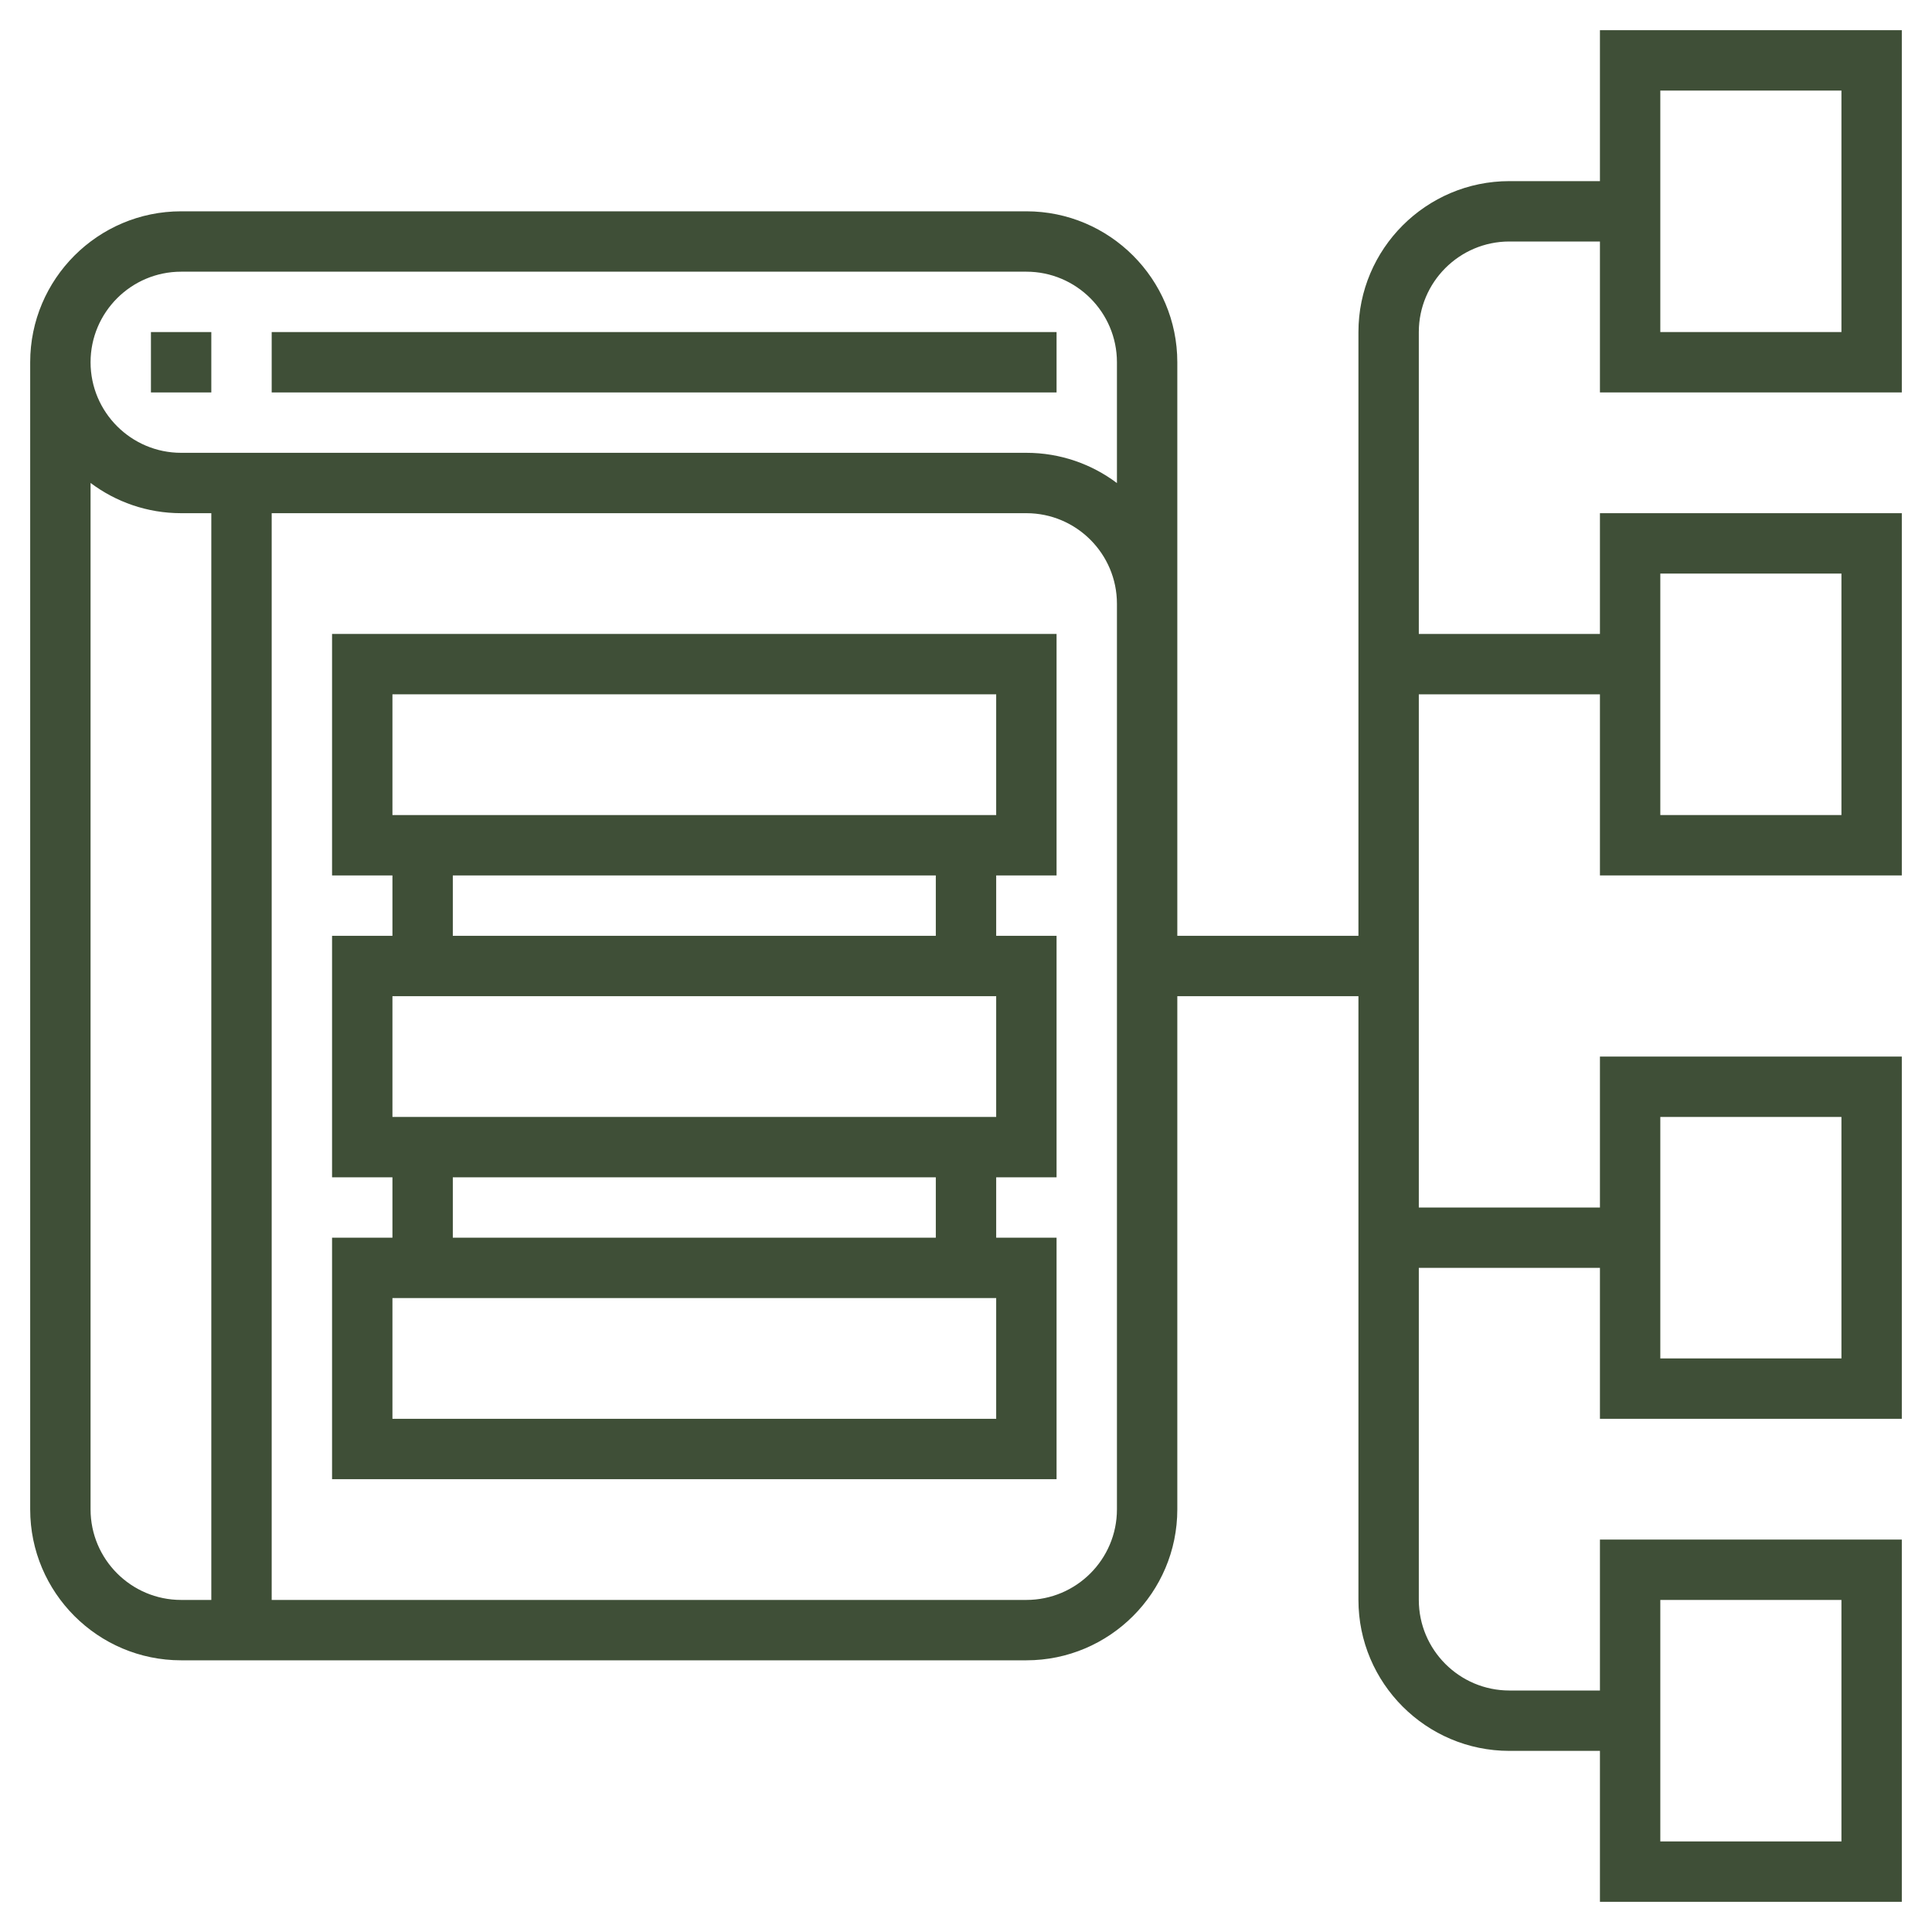 <svg height='100px' width='100px'  fill="#3f4f37" xmlns="http://www.w3.org/2000/svg" xmlns:xlink="http://www.w3.org/1999/xlink" version="1.1" x="0px" y="0px" viewBox="0 0 64 64" style="enable-background:new 0 0 64 64;" xml:space="preserve"><g><rect x="5" y="11" width="2" height="2"></rect><rect x="9" y="11" width="26" height="2"></rect><path d="M11,29h2v2h-2v8h2v2h-2v8h24v-8h-2v-2h2v-8h-2v-2h2v-8H11V29z M33,47H13v-4h20V47z M31,41H15v-2h16V41z M33,37H13v-4h20V37   z M31,31H15v-2h16V31z M13,23h20v4H13V23z"></path><path d="M63,13V1H53v5h-3c-2.757,0-5,2.243-5,5v20h-6V12c0-2.757-2.243-5-5-5H6c-2.757,0-5,2.243-5,5v38c0,2.757,2.243,5,5,5h28   c2.757,0,5-2.243,5-5V33h6v20c0,2.757,2.243,5,5,5h3v5h10V51H53v5h-3c-1.654,0-3-1.346-3-3V42h6v5h10V35H53v5h-6V23h6v6h10V17H53v4   h-6V11c0-1.654,1.346-3,3-3h3v5H63z M3,50V15.998C3.836,16.626,4.875,17,6,17h1v36H6C4.346,53,3,51.654,3,50z M37,50   c0,1.654-1.346,3-3,3H9V17h25c1.654,0,3,1.346,3,3V50z M37,16.002C36.164,15.374,35.125,15,34,15H6c-1.654,0-3-1.346-3-3   s1.346-3,3-3h28c1.654,0,3,1.346,3,3V16.002z M55,53h6v8h-6V53z M55,37h6v8h-6V37z M55,19h6v8h-6V19z M55,3h6v8h-6V3z"></path></g></svg>